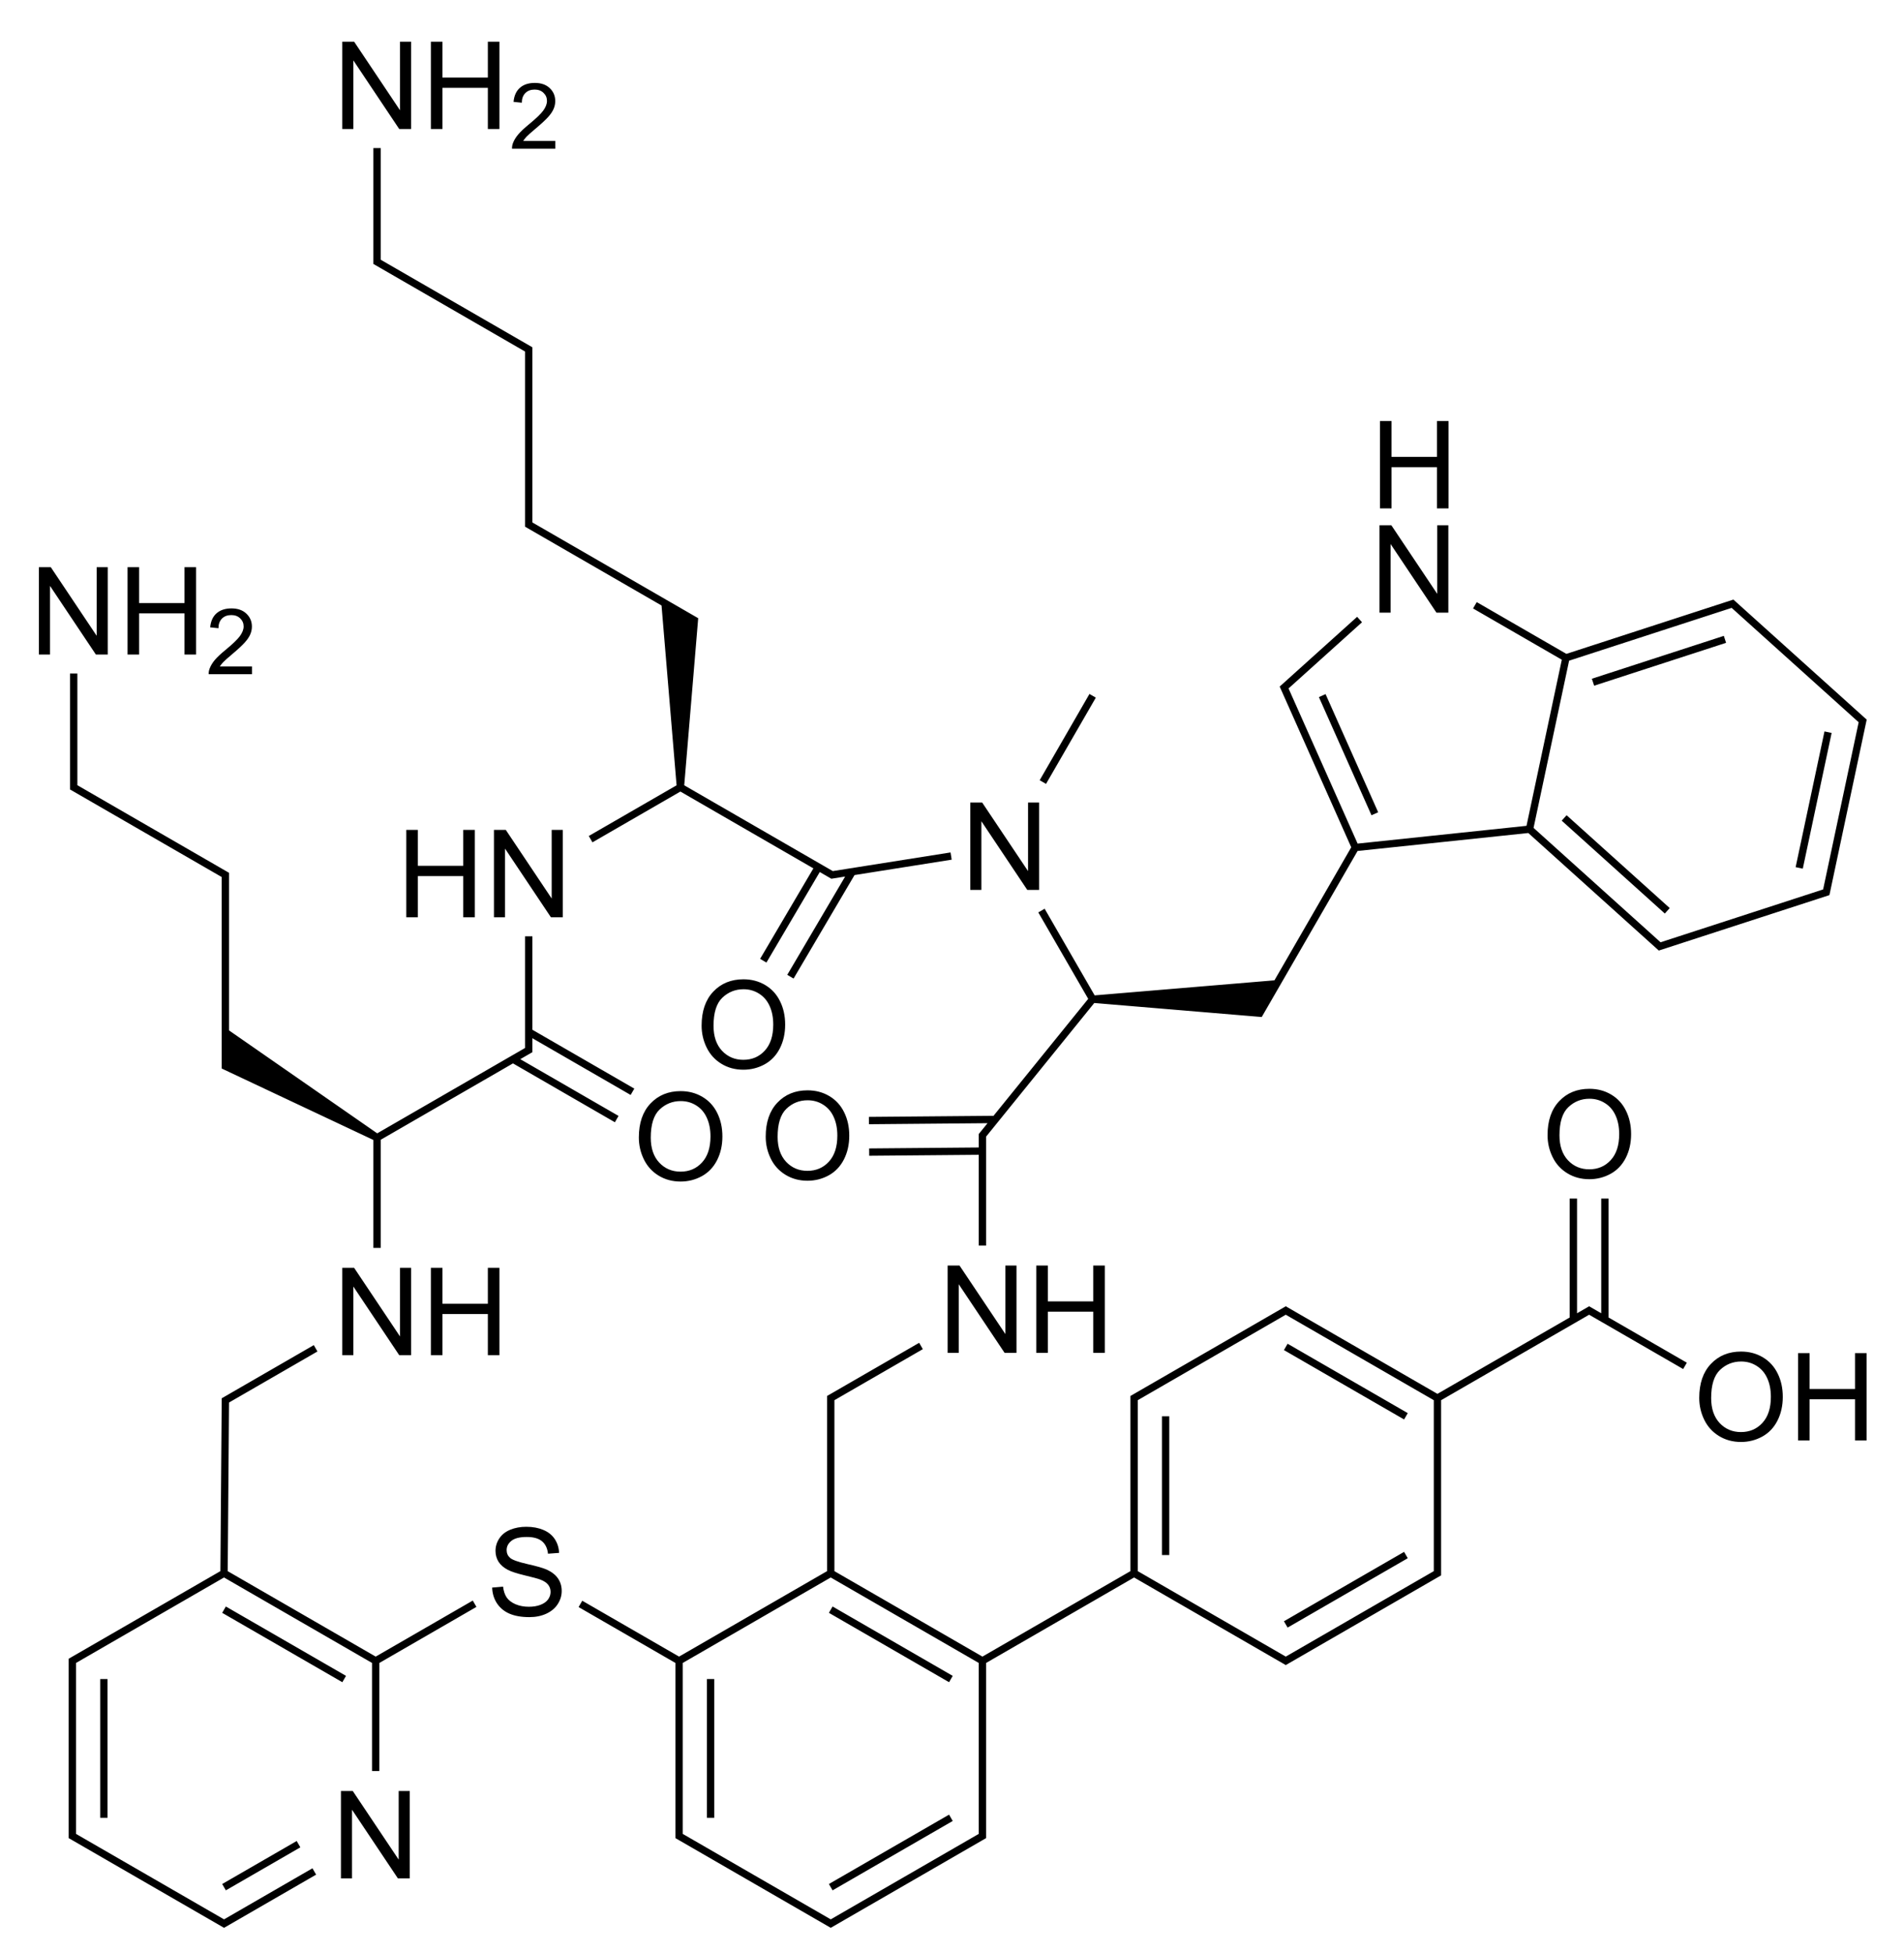 <?xml version="1.0" encoding="UTF-8" standalone="no"?>
<svg
   width="156px"
   height="160px"
   viewBox="0 0 156 160"
   style="background-color: #ffffffff"
   version="1.1"
   id="svg95"
   xmlns="http://www.w3.org/2000/svg"
   xmlns:svg="http://www.w3.org/2000/svg">
  <defs
     id="defs95" />
  <path
     id="text1"
     style="font:normal normal normal 200px 'Arial'"
     d="M -1013.875 -1389.761 L -1013.875 -1246.597 L -995.711 -1246.597 L -995.711 -1359.097 L -920.515 -1246.597 L -901.101 -1246.597 L -901.101 -1389.761 L -919.265 -1389.761 L -919.265 -1277.378 L -994.461 -1389.761 L -1013.875 -1389.761 z M -868.679 -1389.761 L -868.679 -1246.597 L -849.734 -1246.597 L -849.734 -1314.097 L -775.32 -1314.097 L -775.32 -1246.597 L -756.375 -1246.597 L -756.375 -1389.761 L -775.32 -1389.761 L -775.32 -1330.972 L -849.734 -1330.972 L -849.734 -1389.761 L -868.679 -1389.761 z M -698.367 -1322.183 C -708.572 -1322.183 -716.687 -1319.536 -722.742 -1314.214 C -728.796 -1308.94 -732.283 -1301.235 -733.211 -1291.128 L -719.656 -1289.761 C -719.607 -1296.499 -717.683 -1301.773 -713.875 -1305.581 C -710.066 -1309.39 -704.988 -1311.284 -698.64 -1311.284 C -692.634 -1311.284 -687.781 -1309.468 -684.07 -1305.854 C -680.31 -1302.29 -678.445 -1297.915 -678.445 -1292.69 C -678.445 -1287.71 -680.476 -1282.407 -684.578 -1276.792 C -688.679 -1271.226 -696.58 -1263.667 -708.25 -1254.097 C -715.769 -1247.944 -721.511 -1242.495 -725.515 -1237.808 C -729.47 -1233.12 -732.38 -1228.384 -734.187 -1223.55 C -735.31 -1220.62 -735.808 -1217.544 -735.711 -1214.37 L -664.734 -1214.37 L -664.734 -1227.065 L -717.39 -1227.065 C -715.925 -1229.458 -714.089 -1231.831 -711.843 -1234.175 C -709.597 -1236.567 -704.519 -1241.05 -696.609 -1247.69 C -687.136 -1255.698 -680.349 -1262.007 -676.297 -1266.597 C -672.195 -1271.187 -669.265 -1275.571 -667.507 -1279.722 C -665.75 -1283.872 -664.89 -1288.081 -664.89 -1292.378 C -664.89 -1300.825 -667.869 -1307.915 -673.875 -1313.628 C -679.88 -1319.341 -688.064 -1322.183 -698.367 -1322.183 z M -962.898 -1215.425 L -962.898 -1025.581 L -714.343 -882.065 L -714.343 -595.073 L -490.711 -465.972 L -466.062 -171.362 L -609.929 -88.315 L -603.914 -77.925 L -459.812 -161.128 L -241.882 -35.269 L -329.187 112.974 L -318.836 119.067 L -231.453 -29.253 L -212.429 -18.276 L -189.851 -21.87 L -284.695 139.185 L -274.343 145.278 L -174.461 -24.292 L -15.242 -49.526 L -17.117 -61.362 L -210.086 -30.815 L -453.523 -171.362 L -430.632 -445.151 L -702.351 -602.026 L -702.351 -889.019 L -950.906 -1032.495 L -950.906 -1215.425 L -962.898 -1215.425 z M 686.555 -768.237 L 686.555 -625.073 L 705.5 -625.073 L 705.5 -692.534 L 779.914 -692.534 L 779.914 -625.073 L 798.86 -625.073 L 798.86 -768.237 L 779.914 -768.237 L 779.914 -709.448 L 705.5 -709.448 L 705.5 -768.237 L 686.555 -768.237 z M 685.774 -597.378 L 685.774 -454.214 L 703.938 -454.214 L 703.938 -566.714 L 779.133 -454.214 L 798.586 -454.214 L 798.586 -597.378 L 780.422 -597.378 L 780.422 -484.995 L 705.227 -597.378 L 685.774 -597.378 z M -1510.984 -528.784 L -1510.984 -385.62 L -1492.82 -385.62 L -1492.82 -498.12 L -1417.625 -385.62 L -1398.171 -385.62 L -1398.171 -528.784 L -1416.336 -528.784 L -1416.336 -416.362 L -1491.531 -528.784 L -1510.984 -528.784 z M -1365.75 -528.784 L -1365.75 -385.62 L -1346.804 -385.62 L -1346.804 -453.081 L -1272.39 -453.081 L -1272.39 -385.62 L -1253.445 -385.62 L -1253.445 -528.784 L -1272.39 -528.784 L -1272.39 -469.995 L -1346.804 -469.995 L -1346.804 -528.784 L -1365.75 -528.784 z M 1265.696 -475.659 L 992.024 -386.714 L 845.11 -471.519 L 839.094 -461.128 L 984.524 -377.144 L 926.672 -104.956 L 649.914 -75.855 L 536.75 -330.073 L 657.141 -438.511 L 649.133 -447.417 L 522.219 -333.159 L 639.485 -69.8 L 513.625 148.169 L 219.016 172.817 L 137.063 30.864 L 126.672 36.88 L 208.469 178.52 L 53.274 370.161 L -150.945 371.919 L -150.867 383.95 L 43.508 382.231 L 29.094 400.005 L 29.094 422.036 L -150.515 423.599 L -150.398 435.591 L 29.094 434.028 L 29.094 582.739 L 41.125 582.739 L 41.125 404.263 L 218.391 185.317 L 492.805 208.286 L 649.875 -63.784 L 929.602 -93.198 L 1143.469 99.38 L 1423.039 8.56 L 1484.133 -278.979 L 1265.696 -475.659 z M 1262.844 -462.065 L 1470.969 -274.683 L 1412.727 -0.737 L 1146.36 85.825 L 938.235 -101.597 L 996.477 -375.542 L 1262.844 -462.065 z M -1195.437 -461.206 C -1205.642 -461.206 -1213.796 -458.521 -1219.851 -453.198 C -1225.906 -447.925 -1229.392 -440.259 -1230.32 -430.151 L -1216.765 -428.745 C -1216.716 -435.483 -1214.793 -440.757 -1210.984 -444.565 C -1207.175 -448.374 -1202.097 -450.269 -1195.75 -450.269 C -1189.744 -450.269 -1184.89 -448.491 -1181.179 -444.878 C -1177.42 -441.313 -1175.515 -436.899 -1175.515 -431.675 C -1175.515 -426.694 -1177.586 -421.392 -1181.687 -415.776 C -1185.789 -410.21 -1193.65 -402.651 -1205.32 -393.081 C -1212.84 -386.929 -1218.621 -381.519 -1222.625 -376.831 C -1226.58 -372.144 -1229.451 -367.368 -1231.257 -362.534 C -1232.38 -359.604 -1232.918 -356.567 -1232.82 -353.394 L -1161.843 -353.394 L -1161.843 -366.05 L -1214.5 -366.05 C -1213.035 -368.442 -1211.16 -370.815 -1208.914 -373.159 C -1206.668 -375.552 -1201.59 -380.073 -1193.679 -386.714 C -1184.207 -394.722 -1177.459 -401.03 -1173.406 -405.62 C -1169.304 -410.21 -1166.375 -414.556 -1164.617 -418.706 C -1162.859 -422.856 -1161.961 -427.104 -1161.961 -431.401 C -1161.961 -439.849 -1164.978 -446.899 -1170.984 -452.612 C -1176.99 -458.325 -1185.134 -461.206 -1195.437 -461.206 z M 1250.032 -416.206 L 1033.782 -345.972 L 1037.493 -334.565 L 1253.704 -404.8 L 1250.032 -416.206 z M -1460.007 -354.448 L -1460.007 -164.565 L -1211.453 -21.089 L -1211.453 292.661 L -962.898 409.731 L -962.898 586.567 L -950.906 586.567 L -950.906 409.419 L -734.148 284.263 L -567.156 380.708 L -561.179 370.317 L -722.195 277.349 L -702.351 265.903 L -702.351 243.013 L -541.336 335.981 L -535.32 325.591 L -702.351 229.145 L -702.351 76.06 L -714.343 76.06 L -714.343 258.989 L -956.609 398.872 L -1199.461 230.2 L -1199.461 -28.003 L -1447.976 -171.519 L -1447.976 -354.448 L -1460.007 -354.448 z M 210.5 -321.011 L 128.938 -179.683 L 139.328 -173.667 L 220.93 -314.995 L 210.5 -321.011 z M 597.414 -320.776 L 586.477 -315.894 L 672.649 -122.3 L 683.625 -127.183 L 597.414 -320.776 z M 1414.954 -259.644 L 1367.688 -37.261 L 1379.407 -34.761 L 1426.672 -257.144 L 1414.954 -259.644 z M 15.227 -143.159 L 15.227 0.005 L 33.391 0.005 L 33.391 -112.495 L 108.586 0.005 L 128.039 0.005 L 128.039 -143.159 L 109.875 -143.159 L 109.875 -30.776 L 34.68 -143.159 L 15.227 -143.159 z M 992.375 -122.339 L 984.368 -113.433 L 1153.313 38.716 L 1161.36 29.77 L 992.375 -122.339 z M -908.992 -98.276 L -908.992 44.888 L -890.047 44.888 L -890.047 -22.573 L -815.632 -22.573 L -815.632 44.888 L -796.687 44.888 L -796.687 -98.276 L -815.632 -98.276 L -815.632 -39.487 L -890.047 -39.487 L -890.047 -98.276 L -908.992 -98.276 z M -765.32 -98.276 L -765.32 44.888 L -747.156 44.888 L -747.156 -67.612 L -671.961 44.888 L -652.547 44.888 L -652.547 -98.276 L -670.711 -98.276 L -670.711 14.146 L -745.906 -98.276 L -765.32 -98.276 z M -356.492 146.489 C -376.674 146.489 -393.145 153.208 -405.906 166.685 C -418.666 180.096 -425.046 198.703 -425.046 222.466 C -425.046 235.031 -422.312 246.945 -416.843 258.208 C -411.375 269.471 -403.315 278.338 -392.703 284.849 C -382.091 291.359 -370.046 294.614 -356.57 294.614 C -344.135 294.614 -332.546 291.685 -321.804 285.825 C -311.062 279.901 -302.781 271.229 -296.921 259.771 C -291.062 248.312 -288.132 235.304 -288.132 220.786 C -288.132 206.463 -290.932 193.69 -296.531 182.427 C -302.065 171.099 -310.138 162.257 -320.75 155.942 C -331.362 149.627 -343.276 146.489 -356.492 146.489 z M -356.375 162.778 C -346.935 162.778 -338.458 165.187 -330.906 170.005 C -323.289 174.757 -317.507 181.515 -313.601 190.239 C -309.63 198.898 -307.664 209.054 -307.664 220.708 C -307.664 239.132 -312.286 253.338 -321.531 263.364 C -330.711 273.39 -342.429 278.403 -356.687 278.403 C -370.685 278.403 -382.338 273.455 -391.648 263.56 C -400.893 253.599 -405.515 239.992 -405.515 222.739 C -405.515 201.19 -400.698 185.825 -391.062 176.645 C -381.362 167.401 -369.786 162.778 -356.375 162.778 z M 1029.719 325.903 C 1009.537 325.903 993.065 332.622 980.305 346.099 C 967.545 359.51 961.164 378.117 961.164 401.88 C 961.164 414.445 963.899 426.359 969.368 437.622 C 974.836 448.885 982.896 457.752 993.508 464.263 C 1004.12 470.773 1016.164 474.028 1029.641 474.028 C 1042.076 474.028 1053.664 471.099 1064.407 465.239 C 1075.149 459.315 1083.43 450.643 1089.289 439.185 C 1095.149 427.726 1098.079 414.718 1098.079 400.2 C 1098.079 385.877 1095.279 373.104 1089.68 361.841 C 1084.146 350.513 1076.073 341.672 1065.461 335.356 C 1054.849 329.041 1042.935 325.903 1029.719 325.903 z M -251.453 328.403 C -271.635 328.403 -288.106 335.122 -300.867 348.599 C -313.627 362.01 -320.007 380.617 -320.007 404.38 C -320.007 416.945 -317.273 428.859 -311.804 440.122 C -306.336 451.385 -298.276 460.252 -287.664 466.763 C -277.052 473.273 -265.007 476.528 -251.531 476.528 C -239.096 476.528 -227.507 473.599 -216.765 467.739 C -206.023 461.815 -197.742 453.143 -191.882 441.685 C -186.023 430.226 -183.093 417.218 -183.093 402.7 C -183.093 388.377 -185.893 375.604 -191.492 364.341 C -197.026 353.013 -205.099 344.172 -215.711 337.856 C -226.323 331.541 -238.237 328.403 -251.453 328.403 z M -459.343 329.692 C -479.526 329.692 -495.997 336.45 -508.757 349.927 C -521.518 363.338 -527.898 381.906 -527.898 405.669 C -527.898 418.234 -525.164 430.148 -519.695 441.411 C -514.226 452.674 -506.205 461.58 -495.593 468.091 C -484.981 474.601 -472.937 477.856 -459.461 477.856 C -447.026 477.856 -435.437 474.927 -424.695 469.067 C -413.953 463.143 -405.632 454.432 -399.773 442.974 C -393.914 431.515 -390.984 418.547 -390.984 404.028 C -390.984 389.705 -393.783 376.893 -399.382 365.63 C -404.916 354.302 -412.989 345.5 -423.601 339.185 C -434.213 332.869 -446.127 329.692 -459.343 329.692 z M 1029.836 342.192 C 1039.276 342.192 1047.753 344.601 1055.305 349.419 C 1062.922 354.172 1068.704 360.929 1072.61 369.653 C 1076.581 378.312 1078.547 388.468 1078.547 400.122 C 1078.547 418.547 1073.925 432.752 1064.68 442.778 C 1055.5 452.804 1043.782 457.817 1029.524 457.817 C 1015.526 457.817 1003.873 452.869 994.563 442.974 C 985.318 433.013 980.696 419.406 980.696 402.153 C 980.696 380.604 985.513 365.239 995.149 356.06 C 1004.849 346.815 1016.425 342.192 1029.836 342.192 z M -251.336 344.692 C -241.895 344.692 -233.419 347.101 -225.867 351.919 C -218.25 356.672 -212.468 363.429 -208.562 372.153 C -204.591 380.812 -202.625 390.968 -202.625 402.622 C -202.625 421.047 -207.247 435.252 -216.492 445.278 C -225.671 455.304 -237.39 460.317 -251.648 460.317 C -265.645 460.317 -277.299 455.369 -286.609 445.474 C -295.854 435.513 -300.476 421.906 -300.476 404.653 C -300.476 383.104 -295.658 367.739 -286.023 358.56 C -276.323 349.315 -264.747 344.692 -251.336 344.692 z M -459.265 346.021 C -449.825 346.021 -441.31 348.429 -433.757 353.247 C -426.14 358 -420.398 364.718 -416.492 373.442 C -412.52 382.101 -410.515 392.257 -410.515 403.911 C -410.515 422.336 -415.138 436.58 -424.382 446.606 C -433.562 456.632 -445.281 461.646 -459.539 461.646 C -473.536 461.646 -485.19 456.698 -494.5 446.802 C -503.744 436.841 -508.367 423.234 -508.367 405.981 C -508.367 384.432 -503.549 369.067 -493.914 359.888 C -484.213 350.643 -472.677 346.021 -459.265 346.021 z M 997.453 505.747 L 997.453 700.591 L 780.735 825.708 L 532.18 682.231 L 277.649 829.185 L 277.649 1116.177 L 35.11 1256.216 L -207.429 1116.177 L -207.429 836.099 L -62.547 752.466 L -68.562 742.075 L -219.461 829.185 L -219.461 1116.177 L -462 1256.216 L -620.632 1164.653 L -626.609 1175.044 L -467.976 1266.606 L -467.976 1553.599 L -213.445 1700.591 L 41.125 1553.599 L 41.125 1266.606 L 283.664 1126.567 L 532.18 1270.083 L 786.75 1123.091 L 786.75 836.099 L 1029.289 696.06 L 1183.391 785.044 L 1189.407 774.653 L 1061.125 700.591 L 1061.125 505.747 L 1049.133 505.747 L 1049.133 693.677 L 1029.289 682.231 L 1009.485 693.677 L 1009.485 505.747 L 997.453 505.747 z M -21.882 615.435 L -21.882 758.599 L -3.718 758.599 L -3.718 646.099 L 71.477 758.599 L 90.93 758.599 L 90.93 615.435 L 72.766 615.435 L 72.766 727.817 L -2.429 615.435 L -21.882 615.435 z M 123.352 615.435 L 123.352 758.599 L 142.297 758.599 L 142.297 691.099 L 216.711 691.099 L 216.711 758.599 L 235.657 758.599 L 235.657 615.435 L 216.711 615.435 L 216.711 674.224 L 142.297 674.224 L 142.297 615.435 L 123.352 615.435 z M -1013.875 619.224 L -1013.875 762.388 L -995.711 762.388 L -995.711 649.888 L -920.515 762.388 L -901.101 762.388 L -901.101 619.224 L -919.265 619.224 L -919.265 731.645 L -994.461 619.224 L -1013.875 619.224 z M -868.679 619.224 L -868.679 762.388 L -849.734 762.388 L -849.734 694.927 L -775.32 694.927 L -775.32 762.388 L -756.375 762.388 L -756.375 619.224 L -775.32 619.224 L -775.32 678.013 L -849.734 678.013 L -849.734 619.224 L -868.679 619.224 z M 532.18 696.06 L 774.758 836.099 L 774.758 1116.177 L 532.18 1256.216 L 289.641 1116.177 L 289.641 836.099 L 532.18 696.06 z M 535.188 743.599 L 529.211 753.989 L 726.086 867.661 L 732.102 857.27 L 535.188 743.599 z M -1060.554 745.864 L -1211.414 832.974 L -1213.601 1116.177 L -1462.195 1259.692 L -1462.195 1553.599 L -1207.625 1700.591 L -1056.726 1613.442 L -1062.742 1603.052 L -1207.625 1686.724 L -1450.203 1546.685 L -1450.203 1266.606 L -1207.625 1126.567 L -965.086 1266.606 L -965.086 1443.755 L -953.093 1443.755 L -953.093 1266.606 L -794.031 1174.771 L -800.007 1164.38 L -959.109 1256.216 L -1201.609 1116.216 L -1199.461 839.927 L -1054.539 756.255 L -1060.554 745.864 z M 1278.274 756.411 C 1258.091 756.411 1241.62 763.13 1228.86 776.606 C 1216.099 790.018 1209.719 808.625 1209.719 832.388 C 1209.719 844.953 1212.454 856.867 1217.922 868.13 C 1223.391 879.393 1231.451 888.26 1242.063 894.77 C 1252.675 901.281 1264.719 904.536 1278.196 904.536 C 1290.631 904.536 1302.219 901.606 1312.961 895.747 C 1323.704 889.823 1331.985 881.151 1337.844 869.692 C 1343.704 858.234 1346.633 845.226 1346.633 830.708 C 1346.633 816.385 1343.834 803.612 1338.235 792.349 C 1332.701 781.021 1324.628 772.179 1314.016 765.864 C 1303.404 759.549 1291.49 756.411 1278.274 756.411 z M 1371.633 758.95 L 1371.633 902.114 L 1390.579 902.114 L 1390.579 834.614 L 1464.993 834.614 L 1464.993 902.114 L 1483.938 902.114 L 1483.938 758.95 L 1464.993 758.95 L 1464.993 817.739 L 1390.579 817.739 L 1390.579 758.95 L 1371.633 758.95 z M 1278.391 772.7 C 1287.831 772.7 1296.308 775.109 1303.86 779.927 C 1311.477 784.679 1317.258 791.437 1321.164 800.161 C 1325.136 808.82 1327.102 818.976 1327.102 830.63 C 1327.102 849.054 1322.479 863.26 1313.235 873.286 C 1304.055 883.312 1292.336 888.325 1278.079 888.325 C 1264.081 888.325 1252.427 883.377 1243.118 873.481 C 1233.873 863.521 1229.25 849.914 1229.25 832.661 C 1229.25 811.112 1234.068 795.747 1243.704 786.567 C 1253.404 777.323 1264.98 772.7 1278.391 772.7 z M 329.289 862.466 L 329.289 1089.81 L 341.321 1089.81 L 341.321 862.466 L 329.289 862.466 z M -712.39 1043.481 C -722.026 1043.481 -730.802 1045.109 -738.679 1048.364 C -746.557 1051.62 -752.547 1056.424 -756.648 1062.739 C -760.75 1068.989 -762.781 1075.708 -762.781 1082.935 C -762.781 1089.51 -761.14 1095.487 -757.82 1100.825 C -754.435 1106.099 -749.304 1110.526 -742.468 1114.106 C -737.195 1116.906 -728.002 1119.901 -714.851 1123.091 C -701.7 1126.216 -693.185 1128.507 -689.343 1130.005 C -683.354 1132.284 -679.057 1135.135 -676.453 1138.521 C -673.849 1141.841 -672.547 1145.747 -672.547 1150.239 C -672.547 1154.666 -673.914 1158.768 -676.648 1162.544 C -679.317 1166.255 -683.419 1169.185 -688.953 1171.333 C -694.487 1173.481 -700.867 1174.536 -708.093 1174.536 C -716.231 1174.536 -723.575 1173.156 -730.086 1170.356 C -736.596 1167.492 -741.414 1163.781 -744.539 1159.224 C -747.599 1154.601 -749.552 1148.69 -750.398 1141.528 L -768.25 1143.091 C -767.989 1152.661 -765.385 1161.255 -760.437 1168.872 C -755.424 1176.424 -748.575 1182.088 -739.851 1185.864 C -731.062 1189.64 -720.19 1191.528 -707.234 1191.528 C -697.013 1191.528 -687.833 1189.692 -679.695 1185.981 C -671.492 1182.205 -665.19 1176.945 -660.828 1170.239 C -656.466 1163.468 -654.304 1156.294 -654.304 1148.677 C -654.304 1140.995 -656.27 1134.224 -660.242 1128.364 C -664.213 1122.44 -670.385 1117.557 -678.718 1113.716 C -684.448 1111.112 -695.007 1108.065 -710.437 1104.614 C -725.802 1101.099 -735.307 1097.7 -738.953 1094.38 C -742.664 1091.06 -744.539 1086.828 -744.539 1081.685 C -744.539 1075.76 -741.935 1070.695 -736.726 1066.528 C -731.453 1062.296 -723.067 1060.2 -711.609 1060.2 C -700.606 1060.2 -692.325 1062.492 -686.726 1067.114 C -681.062 1071.737 -677.742 1078.573 -676.765 1087.622 L -658.601 1086.255 C -658.927 1077.856 -661.27 1070.356 -665.632 1063.716 C -669.994 1057.075 -676.244 1052.062 -684.382 1048.677 C -692.455 1045.226 -701.778 1043.481 -712.39 1043.481 z M 726.086 1084.614 L 529.211 1198.286 L 535.188 1208.677 L 732.102 1095.005 L 726.086 1084.614 z M -213.445 1126.567 L 29.094 1266.606 L 29.094 1546.685 L -213.445 1686.724 L -455.984 1546.685 L -455.984 1266.606 L -213.445 1126.567 z M -1204.656 1174.106 L -1210.632 1184.497 L -1013.757 1298.169 L -1007.742 1287.778 L -1204.656 1174.106 z M -210.437 1174.106 L -216.453 1184.497 L -19.539 1298.169 L -13.562 1287.778 L -210.437 1174.106 z M -1410.515 1292.974 L -1410.515 1520.317 L -1398.523 1520.317 L -1398.523 1292.974 L -1410.515 1292.974 z M -416.336 1292.974 L -416.336 1520.317 L -404.343 1520.317 L -404.343 1292.974 L -416.336 1292.974 z M -1016.062 1476.45 L -1016.062 1619.614 L -997.898 1619.614 L -997.898 1507.114 L -922.703 1619.614 L -903.289 1619.614 L -903.289 1476.45 L -921.453 1476.45 L -921.453 1588.833 L -996.648 1476.45 L -1016.062 1476.45 z M -19.539 1515.122 L -216.453 1628.794 L -210.437 1639.185 L -13.562 1525.513 L -19.539 1515.122 z M -1088.562 1558.325 L -1210.632 1628.794 L -1204.656 1639.185 L -1082.586 1568.716 L -1088.562 1558.325 z "
     transform="matrix(0.05 0 0 0.05 78.737 72.902)" />
</svg>
